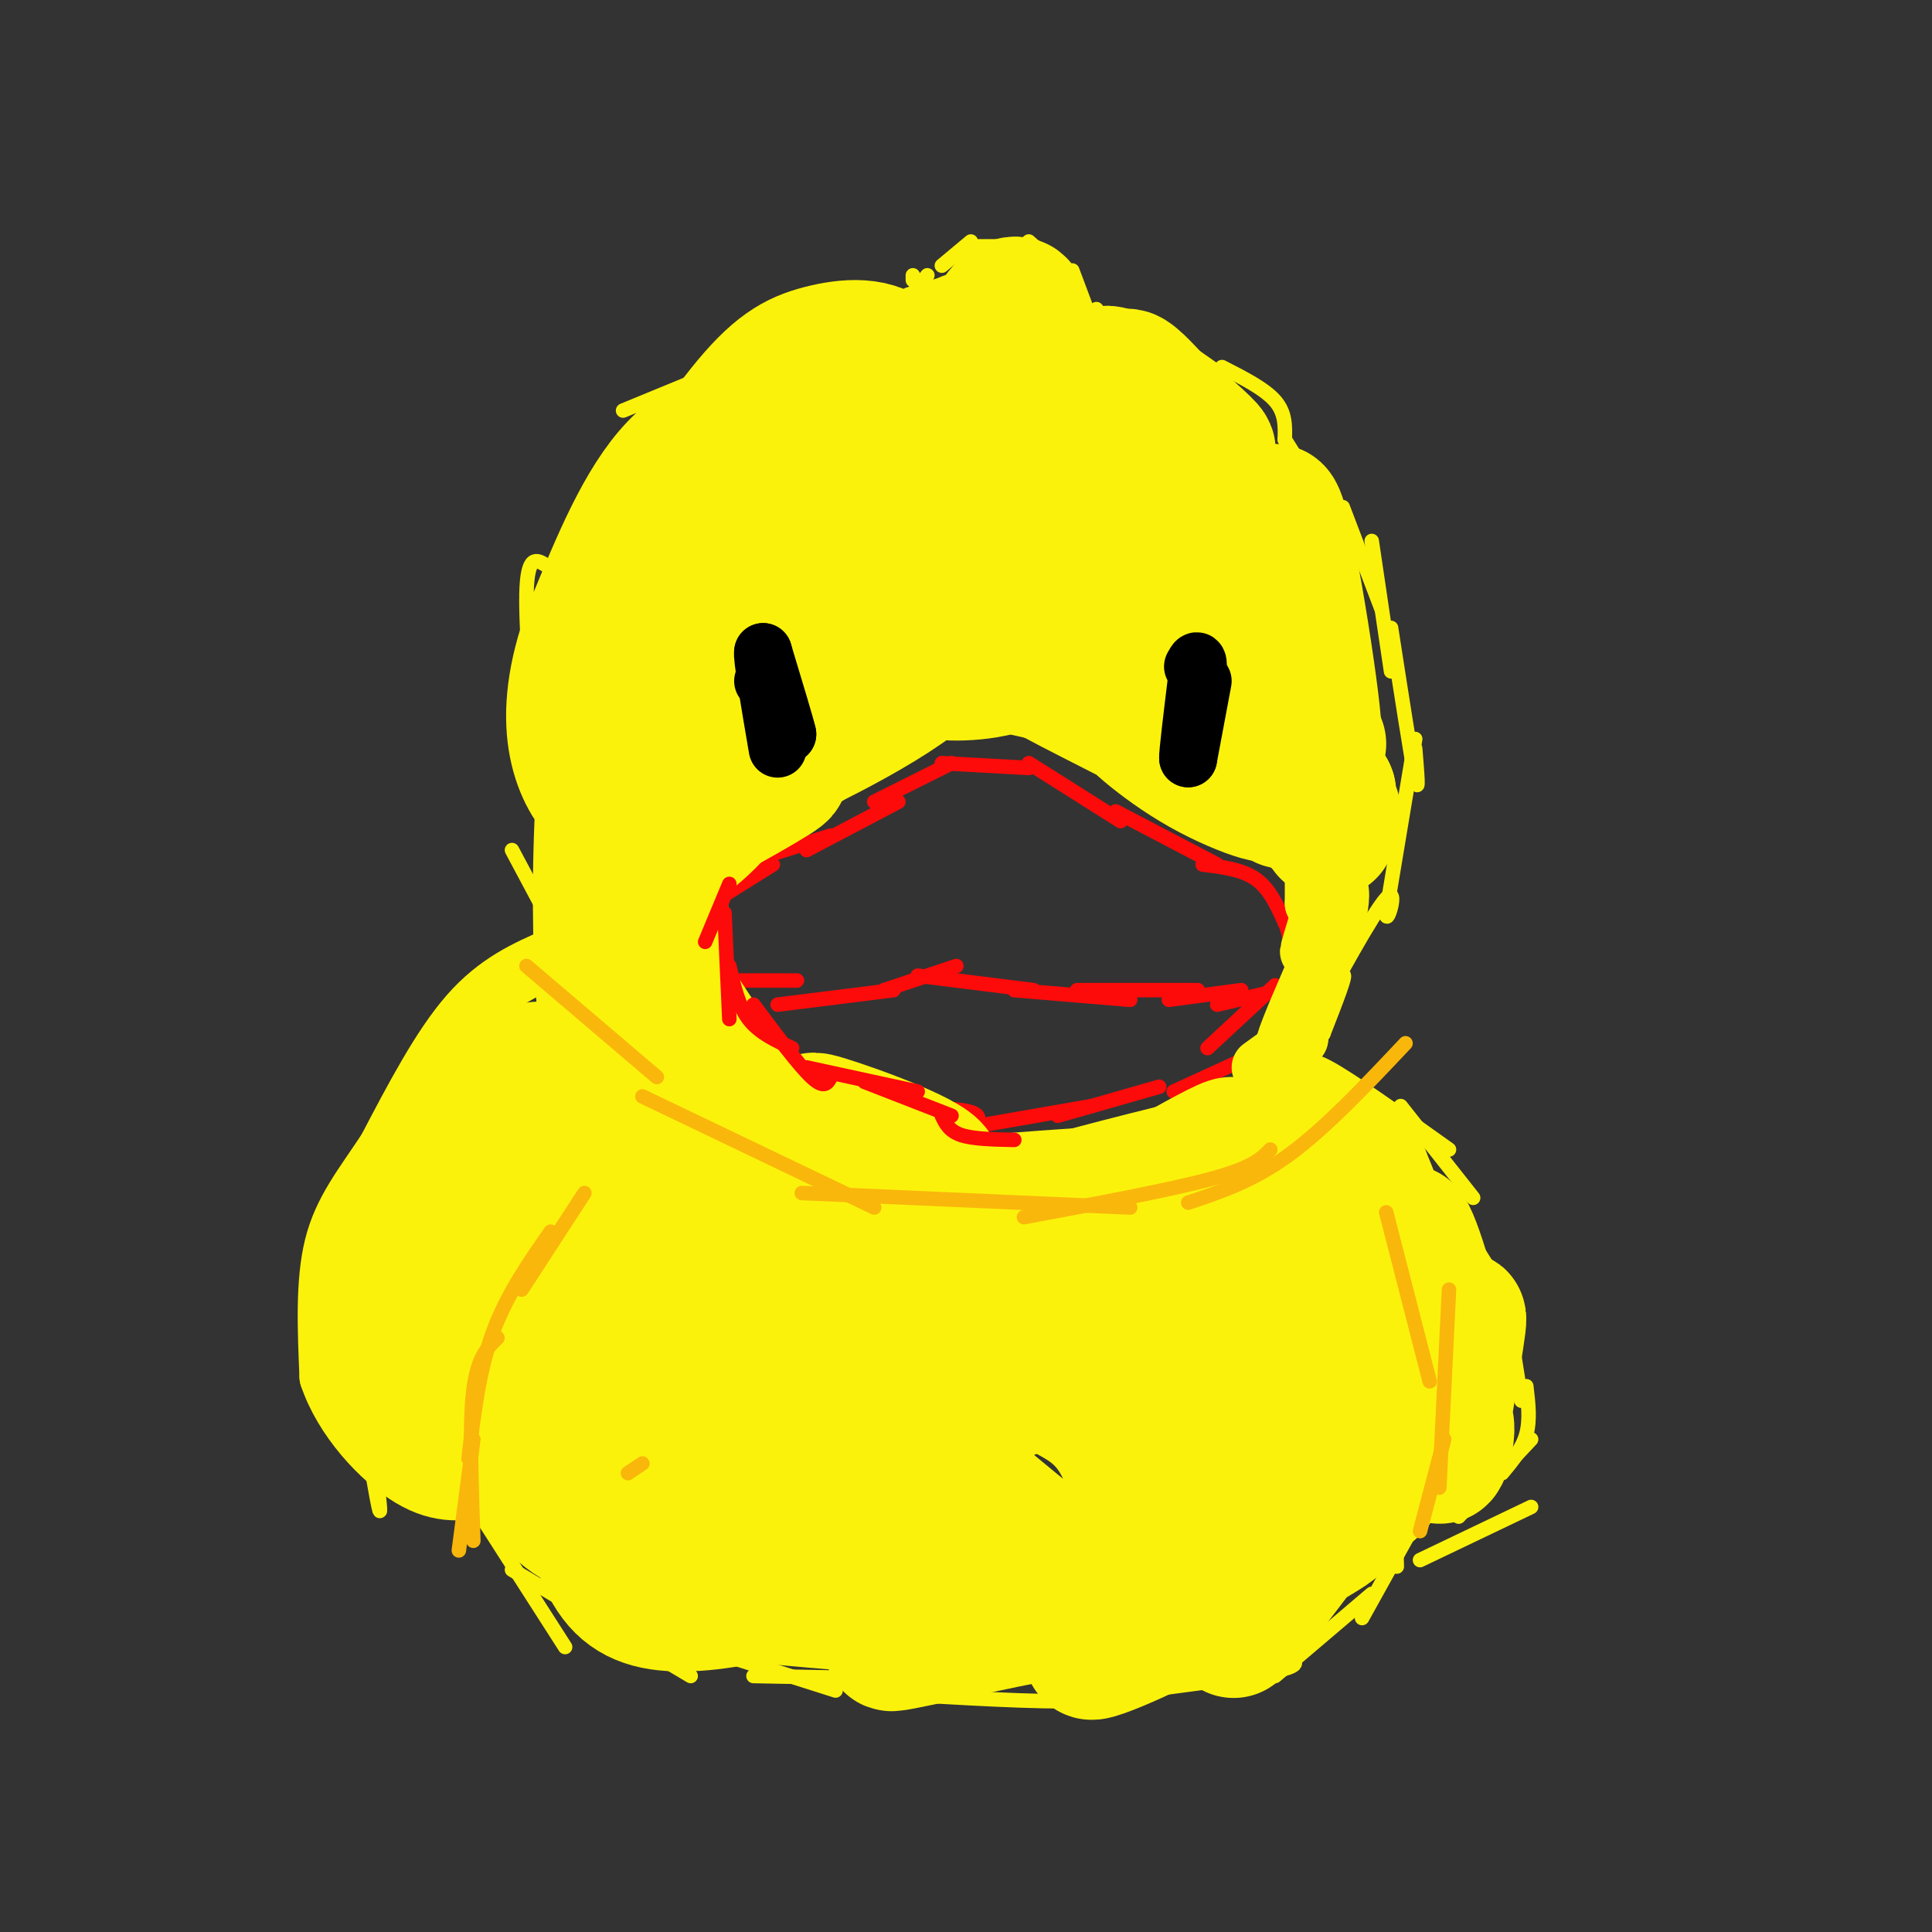 <svg viewBox='0 0 400 400' version='1.1' xmlns='http://www.w3.org/2000/svg' xmlns:xlink='http://www.w3.org/1999/xlink'><rect x="0" y="0" width="400" height="400" fill="#333333" stroke="none"/><g fill='none' stroke='#FBF20B' stroke-width='3' stroke-linecap='round' stroke-linejoin='round'><path d='M124,207c-5.083,-1.500 -10.167,-3.000 -14,-2c-3.833,1.000 -6.417,4.500 -9,8'/><path d='M111,211c-5.417,1.667 -10.833,3.333 -16,7c-5.167,3.667 -10.083,9.333 -15,15'/><path d='M96,222c0.000,0.000 -26.000,33.000 -26,33'/><path d='M78,243c-2.750,3.417 -5.500,6.833 -7,13c-1.500,6.167 -1.750,15.083 -2,24'/><path d='M71,269c2.917,17.417 5.833,34.833 7,41c1.167,6.167 0.583,1.083 0,-4'/><path d='M76,300c0.000,0.000 13.000,12.000 13,12'/><path d='M88,305c0.000,0.000 -2.000,-3.000 -2,-3'/><path d='M84,300c0.000,0.000 11.000,5.000 11,5'/><path d='M93,297c-1.083,-3.000 -2.167,-6.000 -1,-10c1.167,-4.000 4.583,-9.000 8,-14'/><path d='M94,291c0.000,0.000 16.000,-42.000 16,-42'/><path d='M106,258c0.000,0.000 20.000,-44.000 20,-44'/><path d='M120,229c0.000,0.000 2.000,-23.000 2,-23'/><path d='M92,302c0.000,0.000 25.000,39.000 25,39'/><path d='M106,325c0.000,0.000 37.000,22.000 37,22'/><path d='M129,336c0.000,0.000 44.000,14.000 44,14'/><path d='M156,347c0.000,0.000 53.000,1.000 53,1'/><path d='M190,351c14.667,0.833 29.333,1.667 38,1c8.667,-0.667 11.333,-2.833 14,-5'/><path d='M229,351c14.417,-1.833 28.833,-3.667 35,-5c6.167,-1.333 4.083,-2.167 2,-3'/><path d='M264,347c0.000,0.000 20.000,-17.000 20,-17'/><path d='M282,335c0.000,0.000 10.000,-18.000 10,-18'/><path d='M294,323c0.000,0.000 23.000,-11.000 23,-11'/><path d='M302,314c0.000,0.000 15.000,-16.000 15,-16'/><path d='M311,305c2.083,-2.500 4.167,-5.000 5,-8c0.833,-3.000 0.417,-6.500 0,-10'/><path d='M315,290c0.000,0.000 -4.000,-25.000 -4,-25'/><path d='M311,267c0.000,0.000 -12.000,-19.000 -12,-19'/><path d='M305,248c0.000,0.000 -15.000,-19.000 -15,-19'/><path d='M300,238c-10.167,-7.250 -20.333,-14.500 -25,-17c-4.667,-2.500 -3.833,-0.250 -3,2'/><path d='M272,220c-0.583,2.500 -1.167,5.000 0,9c1.167,4.000 4.083,9.500 7,15'/><path d='M276,235c-1.333,-2.467 -2.667,-4.933 -1,-3c1.667,1.933 6.333,8.267 9,16c2.667,7.733 3.333,16.867 4,26'/><path d='M287,252c0.000,0.000 2.000,66.000 2,66'/><path d='M289,318c0.333,11.000 0.167,5.500 0,0'/><path d='M122,206c0.000,0.000 -16.000,-30.000 -16,-30'/><path d='M114,190c0.000,0.000 -2.000,-45.000 -2,-45'/><path d='M112,167c-1.583,-17.833 -3.167,-35.667 -3,-44c0.167,-8.333 2.083,-7.167 4,-6'/><path d='M110,138c1.000,-6.000 2.000,-12.000 5,-18c3.000,-6.000 8.000,-12.000 13,-18'/><path d='M115,117c0.000,0.000 29.000,-26.000 29,-26'/><path d='M121,107c0.000,0.000 0.100,0.100 0.1,0.1'/><path d='M121,104c0.000,0.000 28.000,-29.000 28,-29'/><path d='M129,85c0.000,0.000 51.000,-21.000 51,-21'/><path d='M169,70c0.000,0.000 17.000,-3.000 17,-3'/><path d='M188,62c0.000,0.000 4.000,-5.000 4,-5'/><path d='M189,58c0.000,0.000 0.000,-1.000 0,-1'/><path d='M188,61c0.000,0.000 10.000,-3.000 10,-3'/><path d='M195,55c0.000,0.000 6.000,-5.000 6,-5'/><path d='M200,51c0.000,0.000 12.000,0.000 12,0'/><path d='M213,50c0.000,0.000 9.000,8.000 9,8'/><path d='M222,56c0.000,0.000 3.000,8.000 3,8'/><path d='M227,64c0.000,0.000 1.000,4.000 1,4'/><path d='M226,67c2.750,-0.417 5.500,-0.833 8,0c2.500,0.833 4.750,2.917 7,5'/><path d='M242,70c0.000,0.000 10.000,7.000 10,7'/><path d='M253,76c4.417,2.250 8.833,4.500 11,7c2.167,2.500 2.083,5.250 2,8'/><path d='M266,91c0.000,0.000 15.000,24.000 15,24'/><path d='M278,105c0.000,0.000 8.000,21.000 8,21'/><path d='M284,112c0.000,0.000 4.000,27.000 4,27'/><path d='M288,130c2.083,13.417 4.167,26.833 5,31c0.833,4.167 0.417,-0.917 0,-6'/><path d='M293,153c0.000,0.000 -6.000,36.000 -6,36'/><path d='M287,189c-0.064,3.423 2.777,-6.021 0,-3c-2.777,3.021 -11.171,18.506 -13,22c-1.829,3.494 2.906,-5.002 4,-6c1.094,-0.998 -1.453,5.501 -4,12'/><path d='M274,214c-1.600,3.067 -3.600,4.733 -4,5c-0.400,0.267 0.800,-0.867 2,-2'/></g>
<g fill='none' stroke='#FD0A0A' stroke-width='3' stroke-linecap='round' stroke-linejoin='round'><path d='M147,202c0.000,0.000 0.000,-17.000 0,-17'/><path d='M144,189c0.000,0.000 16.000,-10.000 16,-10'/><path d='M153,179c0.000,0.000 19.000,-6.000 19,-6'/><path d='M167,176c0.000,0.000 19.000,-10.000 19,-10'/><path d='M181,166c0.000,0.000 16.000,-8.000 16,-8'/><path d='M195,158c0.000,0.000 18.000,1.000 18,1'/><path d='M213,158c0.000,0.000 19.000,12.000 19,12'/><path d='M231,168c0.000,0.000 21.000,11.000 21,11'/><path d='M249,179c4.083,0.500 8.167,1.000 11,3c2.833,2.000 4.417,5.500 6,9'/><path d='M266,191c1.167,2.500 1.083,4.250 1,6'/><path d='M269,198c0.000,0.000 -4.000,10.000 -4,10'/><path d='M146,203c0.000,0.000 19.000,0.000 19,0'/><path d='M161,208c0.000,0.000 24.000,-3.000 24,-3'/><path d='M183,205c0.000,0.000 15.000,-5.000 15,-5'/><path d='M190,202c0.000,0.000 24.000,3.000 24,3'/><path d='M210,205c0.000,0.000 24.000,2.000 24,2'/><path d='M223,205c0.000,0.000 25.000,0.000 25,0'/><path d='M242,207c0.000,0.000 15.000,-2.000 15,-2'/><path d='M252,208c0.000,0.000 13.000,-3.000 13,-3'/><path d='M148,203c0.000,0.000 18.000,18.000 18,18'/><path d='M163,219c0.000,0.000 22.000,10.000 22,10'/><path d='M182,229c7.333,0.167 14.667,0.333 18,1c3.333,0.667 2.667,1.833 2,3'/><path d='M196,237c0.000,0.000 13.000,0.000 13,0'/><path d='M203,233c0.000,0.000 23.000,-4.000 23,-4'/><path d='M219,231c0.000,0.000 21.000,-6.000 21,-6'/><path d='M243,226c0.000,0.000 24.000,-11.000 24,-11'/><path d='M250,217c0.000,0.000 14.000,-13.000 14,-13'/></g>
<g fill='none' stroke='#000000' stroke-width='12' stroke-linecap='round' stroke-linejoin='round'><path d='M251,155c0.000,0.000 0.000,7.000 0,7'/><path d='M251,162c0.000,1.500 0.000,1.750 0,2'/><path d='M251,164c0.000,0.333 0.000,0.167 0,0'/><path d='M165,150c0.000,0.000 -2.000,12.000 -2,12'/><path d='M163,162c-0.167,0.833 0.417,-3.083 1,-7'/><path d='M164,155c0.200,-2.022 0.200,-3.578 0,-3c-0.200,0.578 -0.600,3.289 -1,6'/><path d='M163,158c0.000,2.167 0.500,4.583 1,7'/><path d='M164,165c0.200,-1.133 0.200,-7.467 0,-9c-0.200,-1.533 -0.600,1.733 -1,5'/></g>
<g fill='none' stroke='#FBF20B' stroke-width='28' stroke-linecap='round' stroke-linejoin='round'><path d='M174,273c0.320,-4.021 0.639,-8.041 -2,-11c-2.639,-2.959 -8.237,-4.855 -12,0c-3.763,4.855 -5.693,16.461 -6,25c-0.307,8.539 1.007,14.011 1,18c-0.007,3.989 -1.337,6.496 3,2c4.337,-4.496 14.339,-15.996 19,-22c4.661,-6.004 3.981,-6.511 -1,-11c-4.981,-4.489 -14.262,-12.958 -22,-16c-7.738,-3.042 -13.934,-0.657 -18,0c-4.066,0.657 -6.004,-0.415 -11,5c-4.996,5.415 -13.050,17.317 -16,25c-2.950,7.683 -0.794,11.145 0,14c0.794,2.855 0.227,5.101 3,6c2.773,0.899 8.887,0.449 15,0'/><path d='M127,308c5.954,-1.792 13.340,-6.274 20,-14c6.660,-7.726 12.594,-18.698 15,-24c2.406,-5.302 1.283,-4.936 0,-7c-1.283,-2.064 -2.728,-6.558 -8,-11c-5.272,-4.442 -14.372,-8.832 -21,-8c-6.628,0.832 -10.784,6.886 -13,15c-2.216,8.114 -2.492,18.287 -2,24c0.492,5.713 1.750,6.964 5,8c3.250,1.036 8.490,1.856 12,1c3.510,-0.856 5.288,-3.387 6,-6c0.712,-2.613 0.356,-5.306 0,-8'/><path d='M141,278c-1.945,-1.726 -6.806,-2.040 -9,-7c-2.194,-4.960 -1.721,-14.566 -2,-19c-0.279,-4.434 -1.312,-3.695 -4,-4c-2.688,-0.305 -7.032,-1.655 -10,0c-2.968,1.655 -4.561,6.316 -6,13c-1.439,6.684 -2.722,15.390 -2,19c0.722,3.610 3.451,2.122 8,-1c4.549,-3.122 10.917,-7.879 15,-15c4.083,-7.121 5.881,-16.606 6,-24c0.119,-7.394 -1.440,-12.697 -3,-18'/><path d='M134,222c-1.716,-4.203 -4.505,-5.710 -9,-5c-4.495,0.710 -10.695,3.639 -16,11c-5.305,7.361 -9.717,19.156 -11,26c-1.283,6.844 0.561,8.738 2,10c1.439,1.262 2.472,1.893 4,2c1.528,0.107 3.550,-0.308 7,-4c3.450,-3.692 8.326,-10.661 11,-16c2.674,-5.339 3.144,-9.050 2,-12c-1.144,-2.950 -3.902,-5.140 -6,-6c-2.098,-0.860 -3.537,-0.391 -6,0c-2.463,0.391 -5.949,0.703 -11,8c-5.051,7.297 -11.668,21.580 -14,30c-2.332,8.420 -0.381,10.977 2,13c2.381,2.023 5.190,3.511 8,5'/><path d='M97,284c1.352,1.680 0.733,3.380 4,0c3.267,-3.380 10.420,-11.840 14,-17c3.580,-5.160 3.585,-7.019 4,-12c0.415,-4.981 1.239,-13.084 -1,-17c-2.239,-3.916 -7.541,-3.644 -12,-2c-4.459,1.644 -8.075,4.662 -11,9c-2.925,4.338 -5.158,9.997 -6,19c-0.842,9.003 -0.292,21.350 0,27c0.292,5.650 0.327,4.604 3,3c2.673,-1.604 7.985,-3.764 12,-9c4.015,-5.236 6.733,-13.547 8,-19c1.267,-5.453 1.082,-8.049 0,-11c-1.082,-2.951 -3.060,-6.256 -5,-8c-1.940,-1.744 -3.840,-1.927 -6,-1c-2.160,0.927 -4.580,2.963 -7,5'/><path d='M94,251c-2.147,3.823 -4.016,10.882 -5,18c-0.984,7.118 -1.084,14.296 2,19c3.084,4.704 9.351,6.932 14,6c4.649,-0.932 7.679,-5.026 10,-9c2.321,-3.974 3.934,-7.827 4,-12c0.066,-4.173 -1.415,-8.664 -4,-13c-2.585,-4.336 -6.274,-8.515 -10,-10c-3.726,-1.485 -7.487,-0.276 -10,0c-2.513,0.276 -3.777,-0.380 -5,7c-1.223,7.380 -2.406,22.794 -1,30c1.406,7.206 5.402,6.202 9,2c3.598,-4.202 6.799,-11.601 10,-19'/><path d='M108,270c0.636,-7.447 -2.775,-16.565 -7,-21c-4.225,-4.435 -9.265,-4.189 -13,-1c-3.735,3.189 -6.166,9.319 -8,14c-1.834,4.681 -3.069,7.911 0,14c3.069,6.089 10.444,15.035 15,18c4.556,2.965 6.293,-0.051 9,-3c2.707,-2.949 6.383,-5.833 7,-9c0.617,-3.167 -1.824,-6.619 -4,-8c-2.176,-1.381 -4.088,-0.690 -6,0'/><path d='M101,274c-1.351,1.527 -1.728,5.346 0,11c1.728,5.654 5.560,13.144 9,19c3.440,5.856 6.488,10.080 12,12c5.512,1.920 13.488,1.537 19,0c5.512,-1.537 8.559,-4.227 8,-7c-0.559,-2.773 -4.726,-5.630 -10,-7c-5.274,-1.370 -11.656,-1.253 -15,-1c-3.344,0.253 -3.651,0.642 -3,5c0.651,4.358 2.261,12.685 5,18c2.739,5.315 6.607,7.618 13,8c6.393,0.382 15.312,-1.155 20,-3c4.688,-1.845 5.147,-3.997 1,-8c-4.147,-4.003 -12.899,-9.858 -19,-13c-6.101,-3.142 -9.550,-3.571 -13,-4'/><path d='M128,304c-1.770,0.673 0.306,4.357 2,7c1.694,2.643 3.006,4.246 9,7c5.994,2.754 16.669,6.659 26,9c9.331,2.341 17.318,3.119 26,2c8.682,-1.119 18.058,-4.134 22,-6c3.942,-1.866 2.449,-2.584 -3,-7c-5.449,-4.416 -14.853,-12.531 -21,-17c-6.147,-4.469 -9.035,-5.291 -15,-5c-5.965,0.291 -15.005,1.695 -18,8c-2.995,6.305 0.056,17.510 1,23c0.944,5.490 -0.220,5.265 8,6c8.220,0.735 25.824,2.432 38,1c12.176,-1.432 18.923,-5.992 24,-9c5.077,-3.008 8.482,-4.464 9,-9c0.518,-4.536 -1.852,-12.153 -5,-17c-3.148,-4.847 -7.074,-6.923 -11,-9'/><path d='M220,288c-5.921,-3.354 -15.224,-7.239 -22,-8c-6.776,-0.761 -11.025,1.603 -14,3c-2.975,1.397 -4.674,1.827 -6,7c-1.326,5.173 -2.278,15.087 -1,23c1.278,7.913 4.785,13.823 12,16c7.215,2.177 18.138,0.620 25,-1c6.862,-1.620 9.663,-3.302 13,-6c3.337,-2.698 7.210,-6.412 11,-10c3.790,-3.588 7.498,-7.049 5,-12c-2.498,-4.951 -11.200,-11.393 -21,-14c-9.800,-2.607 -20.698,-1.381 -27,-1c-6.302,0.381 -8.009,-0.084 -11,0c-2.991,0.084 -7.265,0.717 -9,8c-1.735,7.283 -0.929,21.214 0,28c0.929,6.786 1.981,6.425 8,7c6.019,0.575 17.004,2.084 24,2c6.996,-0.084 10.002,-1.763 15,-4c4.998,-2.237 11.989,-5.033 19,-12c7.011,-6.967 14.041,-18.107 18,-25c3.959,-6.893 4.845,-9.541 5,-15c0.155,-5.459 -0.423,-13.730 -1,-22'/><path d='M263,252c-1.303,-3.869 -4.061,-2.540 -7,0c-2.939,2.540 -6.058,6.291 -7,15c-0.942,8.709 0.293,22.375 3,27c2.707,4.625 6.885,0.209 11,-4c4.115,-4.209 8.168,-8.209 10,-20c1.832,-11.791 1.444,-31.372 0,-35c-1.444,-3.628 -3.942,8.696 -3,17c0.942,8.304 5.325,12.587 8,14c2.675,1.413 3.643,-0.043 5,-2c1.357,-1.957 3.102,-4.416 3,-8c-0.102,-3.584 -2.051,-8.292 -4,-13'/><path d='M282,243c0.584,2.780 4.043,16.230 8,26c3.957,9.770 8.411,15.861 8,10c-0.411,-5.861 -5.689,-23.675 -7,-24c-1.311,-0.325 1.344,16.837 4,34'/><path d='M295,289c2.510,-0.140 6.786,-17.491 7,-16c0.214,1.491 -3.635,21.825 -4,27c-0.365,5.175 2.753,-4.807 1,-6c-1.753,-1.193 -8.376,6.404 -15,14'/><path d='M284,308c-0.172,-0.325 6.898,-8.137 8,-11c1.102,-2.863 -3.763,-0.778 -14,11c-10.237,11.778 -25.847,33.250 -22,29c3.847,-4.250 27.151,-34.221 29,-41c1.849,-6.779 -17.757,9.635 -27,19c-9.243,9.365 -8.121,11.683 -7,14'/><path d='M251,329c7.663,-2.440 30.322,-15.541 24,-13c-6.322,2.541 -41.625,20.722 -48,25c-6.375,4.278 16.179,-5.349 20,-9c3.821,-3.651 -11.089,-1.325 -26,1'/><path d='M221,333c-15.262,2.621 -40.416,8.675 -36,7c4.416,-1.675 38.402,-11.079 53,-16c14.598,-4.921 9.809,-5.361 8,-13c-1.809,-7.639 -0.638,-22.478 0,-29c0.638,-6.522 0.743,-4.725 -6,-4c-6.743,0.725 -20.333,0.380 -33,4c-12.667,3.620 -24.410,11.205 -26,14c-1.590,2.795 6.974,0.798 19,-4c12.026,-4.798 27.513,-12.399 43,-20'/><path d='M243,272c8.583,-4.475 8.540,-5.661 6,-8c-2.540,-2.339 -7.579,-5.831 -21,-4c-13.421,1.831 -35.225,8.984 -38,12c-2.775,3.016 13.480,1.894 29,-3c15.520,-4.894 30.304,-13.559 39,-19c8.696,-5.441 11.303,-7.657 -6,-1c-17.303,6.657 -54.515,22.188 -68,28c-13.485,5.812 -3.242,1.906 7,-2'/><path d='M191,275c2.874,-0.521 6.560,-0.822 22,-10c15.440,-9.178 42.633,-27.233 42,-28c-0.633,-0.767 -29.094,15.755 -29,17c0.094,1.245 28.741,-12.787 34,-16c5.259,-3.213 -12.871,4.394 -31,12'/><path d='M229,250c-12.304,4.282 -27.565,8.987 -15,5c12.565,-3.987 52.956,-16.667 46,-16c-6.956,0.667 -61.257,14.679 -74,20c-12.743,5.321 16.074,1.949 35,-1c18.926,-2.949 27.963,-5.474 37,-8'/><path d='M258,250c4.463,-2.249 -2.879,-3.871 -24,-3c-21.121,0.871 -56.022,4.233 -50,5c6.022,0.767 52.968,-1.063 59,-2c6.032,-0.937 -28.848,-0.982 -49,0c-20.152,0.982 -25.576,2.991 -31,5'/><path d='M163,255c7.840,2.321 42.941,5.622 46,3c3.059,-2.622 -25.922,-11.167 -47,-16c-21.078,-4.833 -34.252,-5.955 -23,-1c11.252,4.955 46.929,15.987 53,16c6.071,0.013 -17.465,-10.994 -41,-22'/><path d='M151,235c-12.112,-7.196 -21.892,-14.185 -13,-9c8.892,5.185 36.456,22.544 38,23c1.544,0.456 -22.930,-15.993 -31,-20c-8.070,-4.007 0.266,4.426 8,9c7.734,4.574 14.867,5.287 22,6'/><path d='M175,244c9.143,1.179 21.000,1.125 18,-2c-3.000,-3.125 -20.857,-9.321 -24,-10c-3.143,-0.679 8.429,4.161 20,9'/><path d='M182,113c-3.131,-2.649 -6.262,-5.298 -12,4c-5.738,9.298 -14.083,30.542 -13,33c1.083,2.458 11.595,-13.869 14,-18c2.405,-4.131 -3.298,3.935 -9,12'/><path d='M162,144c-3.097,3.696 -6.339,6.935 -5,8c1.339,1.065 7.259,-0.043 12,-3c4.741,-2.957 8.302,-7.762 8,-10c-0.302,-2.238 -4.466,-1.910 -10,3c-5.534,4.910 -12.438,14.403 -11,16c1.438,1.597 11.219,-4.701 21,-11'/><path d='M177,147c3.324,-2.736 1.134,-4.076 -7,0c-8.134,4.076 -22.211,13.568 -18,13c4.211,-0.568 26.711,-11.197 37,-19c10.289,-7.803 8.368,-12.780 9,-18c0.632,-5.220 3.819,-10.683 0,-12c-3.819,-1.317 -14.642,1.513 -26,6c-11.358,4.487 -23.250,10.631 -32,18c-8.750,7.369 -14.357,15.963 -15,20c-0.643,4.037 3.679,3.519 8,3'/><path d='M133,158c4.832,0.724 12.913,1.034 20,-3c7.087,-4.034 13.180,-12.414 19,-23c5.820,-10.586 11.366,-23.380 14,-34c2.634,-10.620 2.356,-19.066 -1,-23c-3.356,-3.934 -9.790,-3.358 -15,-2c-5.210,1.358 -9.196,3.496 -16,12c-6.804,8.504 -16.427,23.374 -21,32c-4.573,8.626 -4.097,11.008 -4,15c0.097,3.992 -0.186,9.595 2,12c2.186,2.405 6.843,1.611 10,1c3.157,-0.611 4.816,-1.040 8,-4c3.184,-2.960 7.892,-8.451 12,-19c4.108,-10.549 7.617,-26.158 8,-33c0.383,-6.842 -2.358,-4.919 -8,-3c-5.642,1.919 -14.183,3.834 -21,11c-6.817,7.166 -11.908,19.583 -17,32'/><path d='M123,129c-3.773,9.457 -4.704,17.099 -4,23c0.704,5.901 3.044,10.059 5,12c1.956,1.941 3.526,1.663 6,1c2.474,-0.663 5.850,-1.712 8,-10c2.150,-8.288 3.075,-23.814 3,-30c-0.075,-6.186 -1.150,-3.032 -3,-2c-1.850,1.032 -4.475,-0.058 -7,6c-2.525,6.058 -4.950,19.266 -6,35c-1.050,15.734 -0.726,33.996 0,42c0.726,8.004 1.855,5.750 4,3c2.145,-2.750 5.307,-5.995 7,-7c1.693,-1.005 1.917,0.229 1,-11c-0.917,-11.229 -2.976,-34.923 -4,-36c-1.024,-1.077 -1.012,20.461 -1,42'/><path d='M132,197c0.698,12.821 2.944,23.875 3,23c0.056,-0.875 -2.078,-13.678 -4,-18c-1.922,-4.322 -3.633,-0.164 0,6c3.633,6.164 12.609,14.332 15,15c2.391,0.668 -1.805,-6.166 -6,-13'/><path d='M140,210c3.209,3.606 14.231,19.121 12,16c-2.231,-3.121 -17.716,-24.879 -22,-36c-4.284,-11.121 2.633,-11.606 8,-14c5.367,-2.394 9.183,-6.697 13,-11'/><path d='M151,165c5.965,-3.685 14.377,-7.396 9,-4c-5.377,3.396 -24.544,13.900 -19,10c5.544,-3.900 35.800,-22.204 48,-34c12.200,-11.796 6.343,-17.085 3,-20c-3.343,-2.915 -4.171,-3.458 -5,-4'/><path d='M187,113c-3.769,-0.037 -10.690,1.872 -13,6c-2.310,4.128 -0.008,10.475 3,13c3.008,2.525 6.724,1.229 10,0c3.276,-1.229 6.113,-2.389 11,-6c4.887,-3.611 11.823,-9.672 15,-14c3.177,-4.328 2.595,-6.923 3,-10c0.405,-3.077 1.796,-6.636 -3,-11c-4.796,-4.364 -15.779,-9.534 -21,-9c-5.221,0.534 -4.681,6.773 -3,10c1.681,3.227 4.502,3.442 6,3c1.498,-0.442 1.673,-1.542 3,-3c1.327,-1.458 3.808,-3.274 5,-6c1.192,-2.726 1.096,-6.363 1,-10'/><path d='M204,76c-0.231,-3.163 -1.309,-6.071 -3,-6c-1.691,0.071 -3.995,3.121 -5,5c-1.005,1.879 -0.711,2.586 1,3c1.711,0.414 4.840,0.534 7,-2c2.160,-2.534 3.351,-7.721 3,-9c-0.351,-1.279 -2.243,1.349 -2,2c0.243,0.651 2.622,-0.674 5,-2'/><path d='M210,67c1.224,-1.504 1.784,-4.264 0,-4c-1.784,0.264 -5.912,3.551 -3,12c2.912,8.449 12.863,22.058 18,27c5.137,4.942 5.460,1.215 2,-4c-3.460,-5.215 -10.703,-11.919 -11,-14c-0.297,-2.081 6.351,0.459 13,3'/><path d='M229,87c6.048,1.862 14.670,5.017 17,7c2.330,1.983 -1.630,2.794 -6,0c-4.370,-2.794 -9.151,-9.192 -11,-13c-1.849,-3.808 -0.767,-5.025 4,-2c4.767,3.025 13.219,10.293 16,13c2.781,2.707 -0.110,0.854 -3,-1'/><path d='M246,91c-5.049,-5.609 -16.171,-19.133 -12,-10c4.171,9.133 23.633,40.922 29,48c5.367,7.078 -3.363,-10.556 -6,-17c-2.637,-6.444 0.818,-1.698 3,6c2.182,7.698 3.091,18.349 4,29'/><path d='M264,147c0.781,8.694 0.735,15.928 0,3c-0.735,-12.928 -2.159,-46.019 0,-44c2.159,2.019 7.903,39.148 8,45c0.097,5.852 -5.451,-19.574 -11,-45'/><path d='M261,106c0.837,4.040 8.431,36.640 10,41c1.569,4.360 -2.885,-19.518 -4,-20c-1.115,-0.482 1.110,22.434 2,31c0.890,8.566 0.445,2.783 0,-3'/><path d='M269,155c0.429,-2.143 1.500,-6.000 2,-3c0.500,3.000 0.429,12.857 1,16c0.571,3.143 1.786,-0.429 3,-4'/><path d='M275,164c0.333,0.333 -0.333,3.167 -1,6'/><path d='M276,168c0.000,0.000 -1.000,4.000 -1,4'/><path d='M273,154c-3.537,-5.035 -7.073,-10.071 -10,-12c-2.927,-1.929 -5.244,-0.752 -7,0c-1.756,0.752 -2.951,1.077 0,4c2.951,2.923 10.049,8.443 13,12c2.951,3.557 1.756,5.150 -3,1c-4.756,-4.150 -13.073,-14.043 -15,-15c-1.927,-0.957 2.537,7.021 7,15'/><path d='M258,159c4.221,4.956 11.275,9.844 7,5c-4.275,-4.844 -19.878,-19.422 -27,-24c-7.122,-4.578 -5.764,0.844 1,7c6.764,6.156 18.932,13.044 22,15c3.068,1.956 -2.966,-1.022 -9,-4'/><path d='M252,158c-6.012,-3.693 -16.542,-10.926 -18,-11c-1.458,-0.074 6.156,7.011 15,12c8.844,4.989 18.920,7.882 11,3c-7.920,-4.882 -33.834,-17.538 -42,-22c-8.166,-4.462 1.417,-0.731 11,3'/><path d='M229,143c5.798,1.107 14.792,2.375 9,1c-5.792,-1.375 -26.369,-5.393 -31,-7c-4.631,-1.607 6.685,-0.804 18,0'/><path d='M225,137c-3.935,0.084 -22.773,0.293 -29,1c-6.227,0.707 0.157,1.913 7,1c6.843,-0.913 14.143,-3.946 25,-9c10.857,-5.054 25.269,-12.130 24,-15c-1.269,-2.870 -18.220,-1.534 -23,-1c-4.780,0.534 2.610,0.267 10,0'/></g>
<g fill='none' stroke='#000000' stroke-width='12' stroke-linecap='round' stroke-linejoin='round'><path d='M249,141c0.000,0.000 -3.000,16.000 -3,16'/><path d='M246,157c-0.167,-0.333 0.917,-9.167 2,-18'/><path d='M248,139c0.167,-3.167 -0.417,-2.083 -1,-1'/><path d='M158,141c0.000,0.000 0.100,0.100 0.1,0.1'/><path d='M159,141c0.000,0.000 4.000,11.000 4,11'/><path d='M163,152c-0.167,-1.000 -2.583,-9.000 -5,-17'/><path d='M158,135c-0.333,0.500 1.333,10.250 3,20'/></g>
<g fill='none' stroke='#FBF20B' stroke-width='12' stroke-linecap='round' stroke-linejoin='round'><path d='M272,177c0.000,0.000 0.000,10.000 0,10'/><path d='M272,187c0.996,-0.412 3.485,-6.442 3,-4c-0.485,2.442 -3.944,13.356 -4,14c-0.056,0.644 3.293,-8.980 5,-12c1.707,-3.020 1.774,0.566 1,4c-0.774,3.434 -2.387,6.717 -4,10'/><path d='M273,199c-2.311,5.378 -6.089,13.822 -7,17c-0.911,3.178 1.044,1.089 3,-1'/><path d='M269,215c-0.833,0.833 -4.417,3.417 -8,6'/><path d='M115,214c-1.844,-0.533 -3.689,-1.067 -7,0c-3.311,1.067 -8.089,3.733 -12,10c-3.911,6.267 -6.956,16.133 -10,26'/><path d='M86,250c-2.345,5.381 -3.208,5.833 -4,11c-0.792,5.167 -1.512,15.048 0,21c1.512,5.952 5.256,7.976 9,10'/><path d='M91,292c1.500,1.667 0.750,0.833 0,0'/><path d='M115,198c-6.083,2.667 -12.167,5.333 -18,12c-5.833,6.667 -11.417,17.333 -17,28'/><path d='M80,238c-5.044,7.600 -9.156,12.600 -11,20c-1.844,7.400 -1.422,17.200 -1,27'/><path d='M68,285c2.911,8.778 10.689,17.222 17,21c6.311,3.778 11.156,2.889 16,2'/><path d='M101,308c3.500,0.167 4.250,-0.417 5,-1'/></g>
<g fill='none' stroke='#F9B70B' stroke-width='3' stroke-linecap='round' stroke-linejoin='round'><path d='M130,305c0.000,0.000 3.000,-2.000 3,-2'/><path d='M95,321c0.000,0.000 3.000,-23.000 3,-23'/><path d='M98,319c-0.417,-12.000 -0.833,-24.000 0,-31c0.833,-7.000 2.917,-9.000 5,-11'/><path d='M97,302c1.083,-9.083 2.167,-18.167 5,-26c2.833,-7.833 7.417,-14.417 12,-21'/><path d='M108,267c0.000,0.000 13.000,-20.000 13,-20'/><path d='M294,317c0.000,0.000 5.000,-19.000 5,-19'/><path d='M298,308c0.000,0.000 2.000,-41.000 2,-41'/><path d='M296,286c0.000,0.000 -9.000,-35.000 -9,-35'/><path d='M109,200c0.000,0.000 27.000,23.000 27,23'/><path d='M133,227c0.000,0.000 48.000,23.000 48,23'/><path d='M166,247c0.000,0.000 68.000,3.000 68,3'/><path d='M212,252c15.250,-2.833 30.500,-5.667 39,-8c8.500,-2.333 10.250,-4.167 12,-6'/><path d='M246,249c6.750,-2.250 13.500,-4.500 21,-10c7.500,-5.500 15.750,-14.250 24,-23'/></g>
<g fill='none' stroke='#FD0A0A' stroke-width='3' stroke-linecap='round' stroke-linejoin='round'><path d='M151,183c0.000,0.000 -5.000,12.000 -5,12'/><path d='M150,189c0.000,0.000 1.000,22.000 1,22'/><path d='M151,200c0.917,4.083 1.833,8.167 4,11c2.167,2.833 5.583,4.417 9,6'/><path d='M156,208c4.667,6.250 9.333,12.500 12,15c2.667,2.500 3.333,1.250 4,0'/><path d='M167,221c0.000,0.000 23.000,5.000 23,5'/><path d='M179,224c0.000,0.000 18.000,7.000 18,7'/><path d='M195,231c0.750,1.583 1.500,3.167 4,4c2.500,0.833 6.750,0.917 11,1'/></g>
</svg>